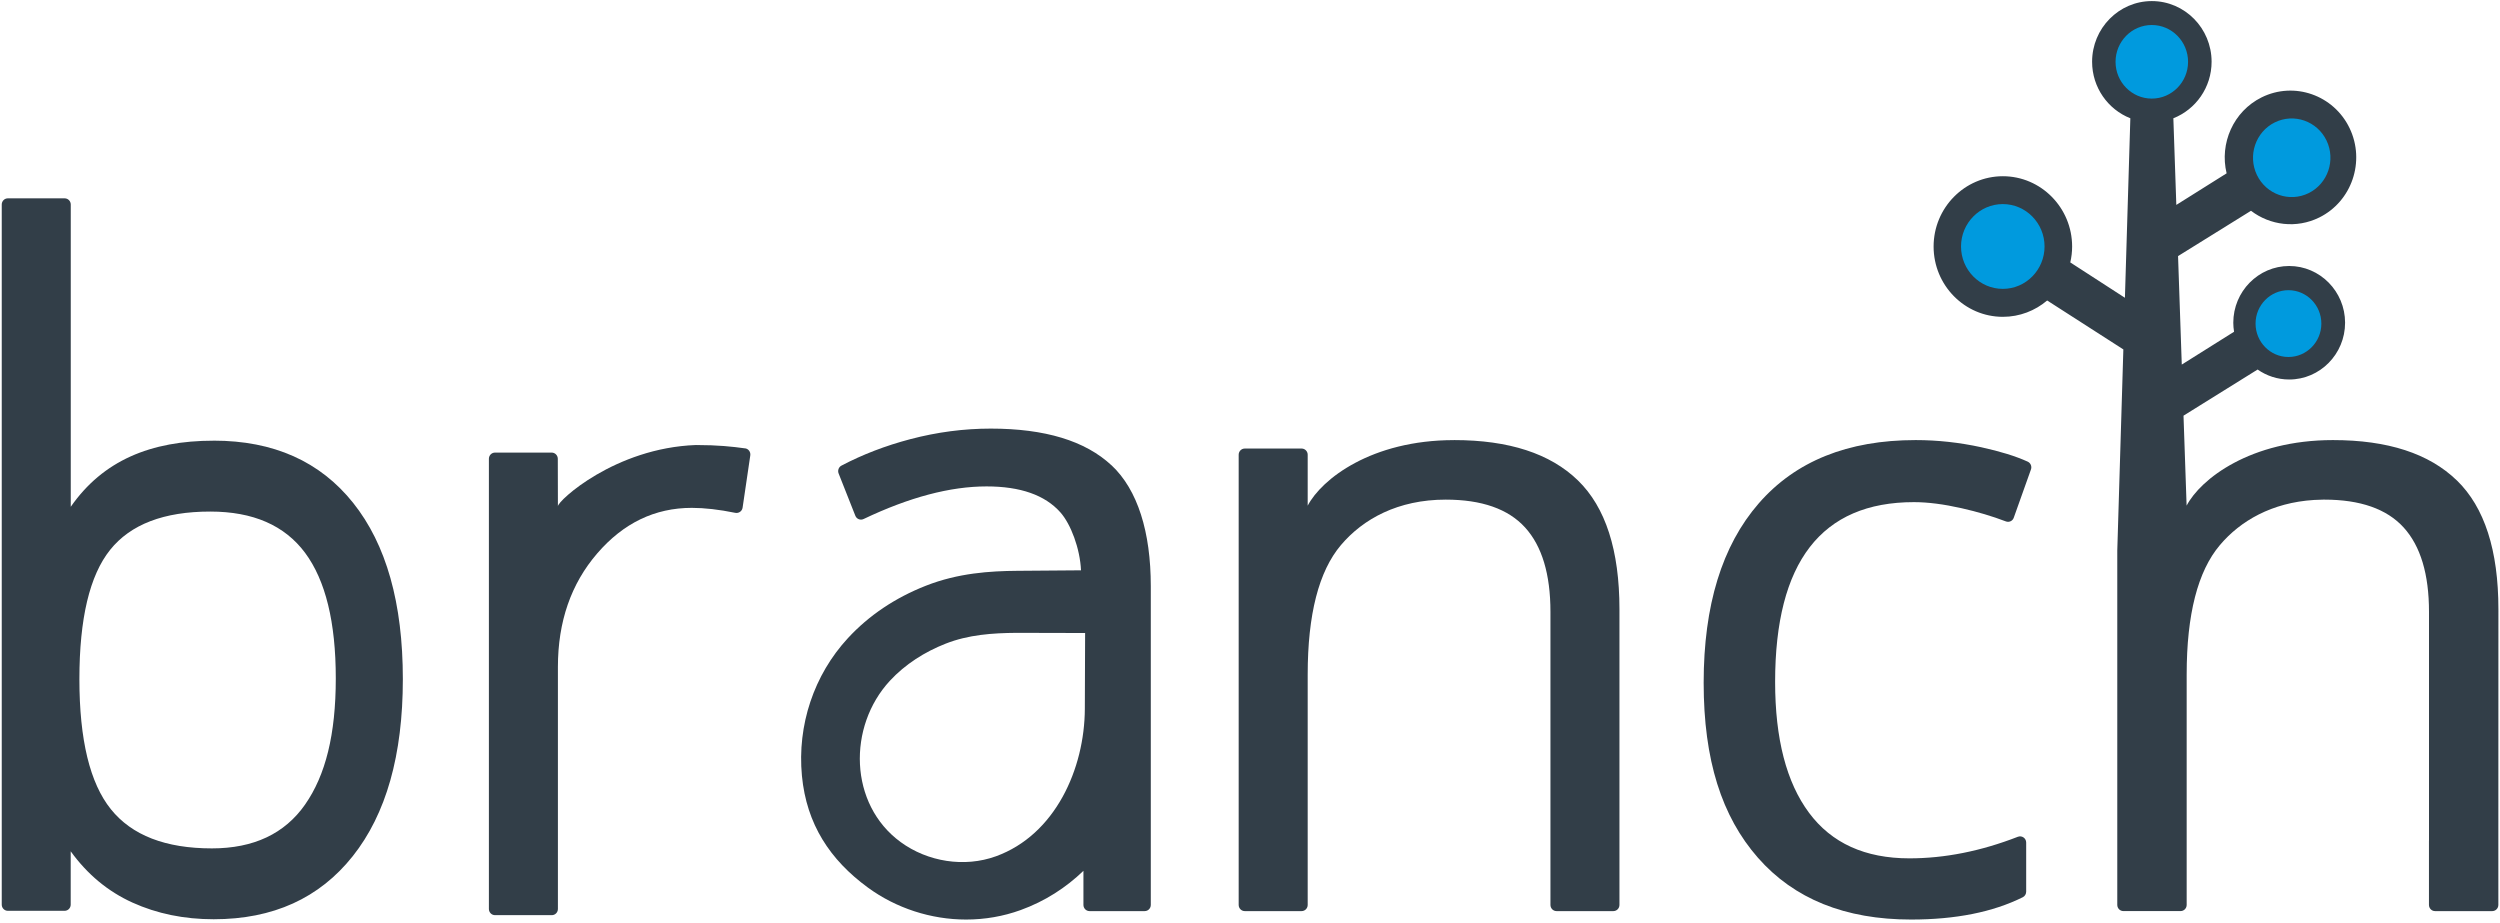 <svg width="558" height="206" viewBox="0 0 558 206" fill="none" xmlns="http://www.w3.org/2000/svg">
<path d="M47.706 98.36C33.604 98.36 22.964 102.817 15.793 113.115V45.652C15.793 44.886 15.185 44.269 14.43 44.269H1.752C0.996 44.269 0.389 44.886 0.389 45.652V201.91C0.389 202.677 0.996 203.294 1.752 203.294H14.418C15.167 203.294 15.781 202.677 15.781 201.91V190.01C19.501 195.159 24.093 198.974 29.564 201.455C35.041 203.936 41.082 205.177 47.7 205.177C60.937 205.177 71.282 200.483 78.736 191.094C86.189 181.706 89.916 168.534 89.916 151.578C89.916 134.622 86.22 121.512 78.828 112.249C71.436 102.985 61.06 98.353 47.7 98.353L47.706 98.36ZM68.102 179.568C63.54 186.095 56.603 189.361 47.295 189.361C36.95 189.361 29.435 186.45 24.75 180.621C20.066 174.799 17.721 165.124 17.721 151.597C17.721 138.069 20.005 128.457 24.566 122.746C29.128 117.036 36.581 114.181 46.926 114.181C56.48 114.181 63.534 117.254 68.102 123.401C72.664 129.547 74.948 138.886 74.948 151.416C74.948 163.946 72.664 173.035 68.102 179.561V179.568Z" fill="#323E48"/>
<path d="M324.534 98.232C306.102 98.232 294.989 106.934 291.877 112.863V101.498C291.877 100.732 291.269 100.114 290.514 100.114H277.836C277.08 100.114 276.472 100.732 276.472 101.498V201.975C276.472 202.742 277.08 203.359 277.836 203.359H290.514C291.269 203.359 291.877 202.742 291.877 201.975V150.577C291.877 137.137 294.351 127.5 299.3 121.659C304.248 115.818 312.039 111.516 322.68 111.516C330.716 111.516 336.627 113.586 340.397 117.731C344.168 121.877 346.06 128.16 346.06 136.57V201.975C346.06 202.742 346.666 203.359 347.422 203.359H360.099C360.855 203.359 361.462 202.742 361.462 201.975V136.003C361.462 122.818 358.369 113.224 352.186 107.221C346.004 101.224 336.787 98.226 324.54 98.226L324.534 98.232Z" fill="#323E48"/>
<path d="M452.568 103.032C449.911 101.822 446.466 100.756 442.231 99.828C437.342 98.762 432.457 98.226 427.568 98.226C412.417 98.226 400.74 102.938 392.548 112.358C384.353 121.777 380.257 135.124 380.257 152.392C380.257 169.659 384.291 182.239 392.365 191.44C400.439 200.641 411.832 205.242 426.55 205.242C436.497 205.242 444.809 203.584 451.487 200.261C451.955 200.03 452.243 199.538 452.243 199.008V188.055C452.243 187.083 451.28 186.422 450.382 186.771C442.125 189.981 434.057 191.583 426.175 191.583C416.278 191.583 408.814 188.192 403.771 181.41C398.73 174.628 396.207 164.896 396.207 152.205C396.207 125.449 406.535 112.077 427.194 112.077C430.29 112.077 433.844 112.532 437.865 113.442C441.382 114.24 444.667 115.219 447.713 116.379C448.425 116.647 449.212 116.291 449.469 115.562L453.311 104.777C453.558 104.085 453.227 103.331 452.568 103.032Z" fill="#323E48"/>
<path d="M248.091 103.861C242.246 98.4 233.258 95.663 221.138 95.663C215.14 95.663 209.154 96.448 203.186 98.02C197.648 99.478 192.522 101.448 187.806 103.929C187.186 104.26 186.916 105.02 187.18 105.681L190.913 115.119C191.208 115.861 192.055 116.185 192.761 115.842C202.934 110.992 212.082 108.567 220.211 108.567C227.757 108.567 233.245 110.5 236.677 114.358C239.016 116.989 241.055 122.437 241.282 127.294L227.051 127.406C221.022 127.456 213.881 127.886 206.637 130.741C199.779 133.44 193.934 137.367 189.268 142.417C181.661 150.652 177.916 161.854 178.99 173.162C180.021 183.953 185.252 191.92 193.731 198.116C200.018 202.71 207.797 205.242 215.631 205.242C219.824 205.242 223.913 204.531 227.787 203.135C233.288 201.146 237.948 198.097 241.822 194.37V201.975C241.822 202.742 242.43 203.359 243.185 203.359H255.495C256.25 203.359 256.858 202.742 256.858 201.975V130.822C256.858 118.766 253.936 109.315 248.091 103.848V103.861ZM242.135 158.201C242.086 171.616 235.511 186.341 222.28 191.128C215.25 193.671 207.06 192.362 201.025 187.949C189.446 179.483 189.188 162.153 198.618 151.955C202.05 148.246 206.397 145.503 211.051 143.67C216.147 141.663 221.47 141.295 226.903 141.251L242.197 141.289C242.197 141.376 242.135 158.207 242.135 158.207V158.201Z" fill="#323E48"/>
<path d="M166.305 100.077C163.475 99.684 160.288 99.329 155.321 99.329C137.234 99.99 124.482 111.803 124.525 113C124.525 109.228 124.507 106.031 124.501 102.408C124.501 101.648 123.893 101.018 123.138 101.018H110.484C109.729 101.018 109.121 101.635 109.121 102.402V202.879C109.121 203.646 109.729 204.263 110.484 204.263H123.162C123.917 204.263 124.525 203.646 124.525 202.879V148.869C124.525 138.758 127.447 130.311 133.293 123.529C139.137 116.746 146.173 113.355 154.4 113.355C157.249 113.355 160.491 113.723 164.113 114.465C164.881 114.621 165.63 114.103 165.746 113.318L167.465 101.642C167.576 100.881 167.06 100.171 166.305 100.065V100.077Z" fill="#323E48"/>
<path d="M548.354 107.221C542.171 101.224 532.958 98.226 520.707 98.226C502.278 98.226 491.164 106.928 488.052 112.857L487.359 92.777L503.9 82.479C505.906 83.882 508.33 84.705 510.946 84.705C517.828 84.705 523.423 79.019 523.423 72.037C523.423 65.055 517.822 59.37 510.946 59.37C504.07 59.37 498.47 65.055 498.47 72.037C498.47 72.723 498.538 73.39 498.643 74.045L486.972 81.376L486.142 57.157L502.42 47.046C506.686 50.294 512.55 51.073 517.664 48.542C524.94 44.945 527.977 35.999 524.429 28.606C520.881 21.213 512.076 18.127 504.801 21.73C498.476 24.86 495.365 32.016 496.981 38.686L485.755 45.737L485.093 26.399C490.077 24.436 493.628 19.53 493.628 13.782C493.628 6.314 487.64 0.242 480.291 0.242C472.944 0.242 466.957 6.314 466.957 13.782C466.957 19.523 470.505 24.436 475.492 26.399L474.282 66.464L462.087 58.572C462.353 57.431 462.499 56.247 462.499 55.025C462.499 46.373 455.561 39.334 447.041 39.334C438.518 39.334 431.58 46.373 431.58 55.025C431.58 63.678 438.518 70.716 447.041 70.716C450.796 70.716 454.248 69.344 456.929 67.069L473.932 77.991L473.046 107.315L472.576 122.906V201.969C472.576 202.736 473.183 203.353 473.938 203.353H486.702C487.458 203.353 488.065 202.736 488.065 201.969V150.571C488.065 137.131 490.538 127.494 495.489 121.652C500.055 116.254 507.067 112.183 516.491 111.591C517.178 111.56 517.853 111.522 518.565 111.516C518.652 111.516 518.732 111.516 518.813 111.516C526.831 111.522 532.729 113.592 536.493 117.731C540.264 121.877 542.153 128.161 542.153 136.57V187.632H542.143V201.975C542.143 202.742 542.75 203.359 543.506 203.359H556.27C557.025 203.359 557.632 202.742 557.632 201.975V187.632L557.644 136.003C557.644 122.818 554.548 113.224 548.366 107.221H548.354Z" fill="#323E48"/>
<path d="M480.283 5.581C475.819 5.581 472.19 9.265 472.19 13.797C472.19 18.329 475.819 22.007 480.283 22.007C484.747 22.007 488.376 18.323 488.376 13.797C488.376 9.272 484.747 5.581 480.283 5.581Z" fill="#009ADE"/>
<path d="M510.783 64.769C506.731 64.769 503.44 68.117 503.44 72.225C503.44 76.333 506.737 79.681 510.783 79.681C514.829 79.681 518.127 76.333 518.127 72.225C518.127 68.117 514.829 64.769 510.783 64.769Z" fill="#009ADE"/>
<path d="M515.299 43.101C519.584 40.982 521.37 35.721 519.284 31.369C517.194 27.018 512.015 25.204 507.727 27.323C503.442 29.443 501.656 34.705 503.743 39.056C505.832 43.407 511.012 45.221 515.299 43.101Z" fill="#009ADE"/>
<path d="M447.027 45.55C441.888 45.55 437.702 49.795 437.702 55.013C437.702 60.23 441.882 64.476 447.027 64.476C452.172 64.476 456.345 60.23 456.345 55.013C456.345 49.795 452.166 45.55 447.027 45.55Z" fill="#009ADE"/>
</svg>
